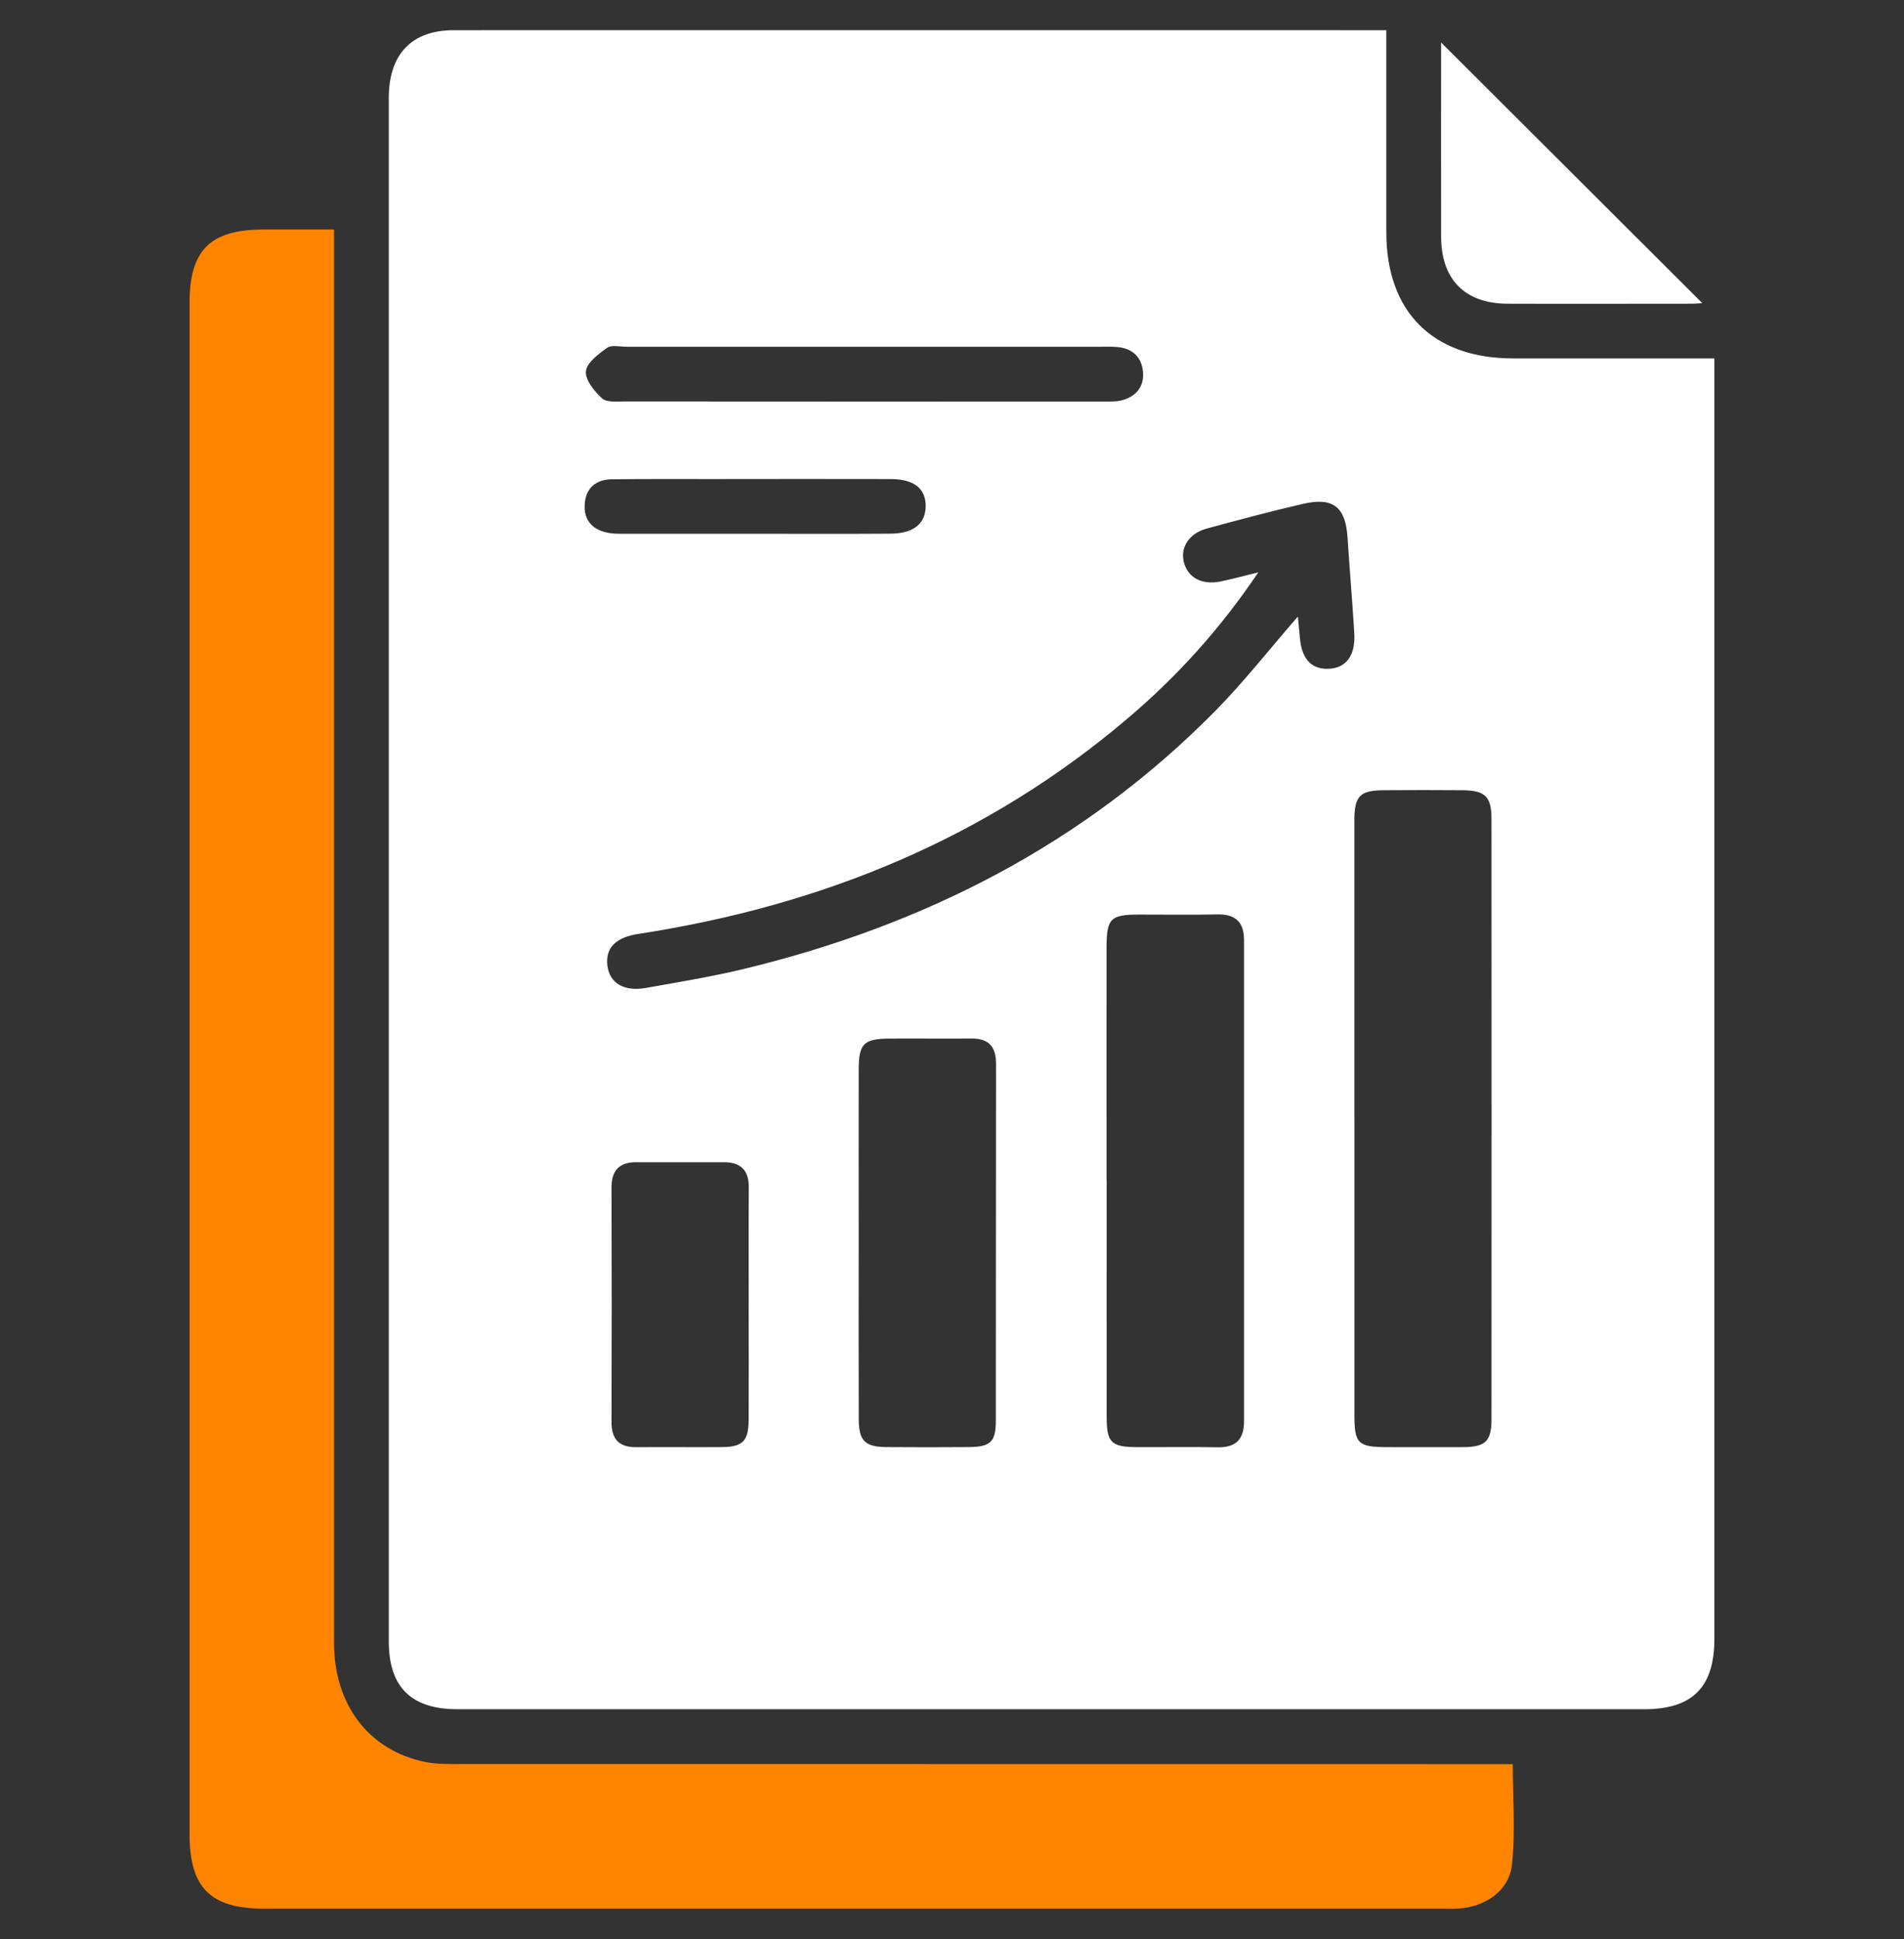 <?xml version="1.0" encoding="UTF-8"?>
<svg id="Layer_1" data-name="Layer 1" xmlns="http://www.w3.org/2000/svg" viewBox="0 0 365.19 371.76">
  <rect x="0" y="0" width="365.19" height="371.76" fill="#333333" stroke="none"/>
  <defs>
    <style>
      .cls-1 {
        fill: #fff;
      }

      .cls-1, .cls-2 {
        stroke-width: 0px;
      }

      .cls-2 {
        fill: #ff8500;
      }
    </style>
  </defs>
  <path class="cls-1" d="M265.9,5.8c0,13.29,0,26.03,0,38.77.01,15.26,8.94,24.13,24.29,24.15,11.37.01,22.75,0,34.12,0h4.51v4.32c0,80.38,0,160.77,0,241.15,0,9.31-4.2,13.52-13.47,13.52-75.87,0-151.74,0-227.61,0-8.87,0-13.17-4.24-13.17-13.01,0-98.64,0-197.27,0-295.91,0-8.4,4.39-13,12.47-13,58.5-.02,116.99,0,175.49,0,.97,0,1.95,0,3.38,0ZM259.78,214.29c0,19,0,38,0,56.99,0,5.53.67,6.17,6.32,6.18,4.87,0,9.75.03,14.62,0,4.18-.03,5.35-1.16,5.35-5.33.02-38.37.02-76.74,0-115.11,0-4.31-1.21-5.48-5.63-5.51-5-.04-10-.04-15,0-4.63.03-5.66,1.09-5.67,5.79-.01,19,0,38,0,56.99ZM212.26,226.24c0,15.13-.02,30.25,0,45.38,0,5.02.87,5.83,5.95,5.84,5.12.02,10.25-.07,15.37.03,3.51.07,5.03-1.6,5.03-4.98,0-30.75,0-61.5,0-92.25,0-3.4-1.59-5.01-5.08-4.94-5,.11-10,.02-15,.03-5.54,0-6.28.73-6.29,6.27-.02,14.88,0,29.75,0,44.63ZM241.35,109.73c-7.4,10.98-15.62,19.98-24.97,27.93-27.19,23.14-58.93,36.03-93.96,41.4-4.37.67-6.35,2.72-5.91,6.13.43,3.32,3.18,4.98,7.41,4.22,6.26-1.12,12.55-2.14,18.73-3.63,34.57-8.34,65.25-23.95,90.42-49.45,5.49-5.57,10.34-11.77,15.86-18.11.14,1.49.28,2.66.37,3.84.3,4.19,2.13,6.26,5.45,6.17,3.43-.1,5.27-2.53,5-6.88-.37-6.11-.89-12.21-1.29-18.31-.38-5.84-2.77-7.77-8.56-6.43-6.19,1.43-12.34,3.07-18.48,4.74-3.34.91-5.05,3.59-4.37,6.37.74,3.03,3.47,4.51,7.08,3.76,2.14-.44,4.25-1.02,7.23-1.75ZM164.7,238.41c0,11.23-.03,22.47.01,33.7.01,4.15,1.22,5.32,5.35,5.34,5.24.04,10.48.04,15.72,0,4.18-.03,5.21-.97,5.22-5,.03-22.84,0-45.68.04-68.53,0-3.3-1.45-4.83-4.73-4.8-5.24.04-10.48-.02-15.72.01-4.93.03-5.88.99-5.89,5.95-.02,11.11,0,22.22,0,33.33ZM143.6,250.14c0-7.49-.04-14.99.02-22.48.03-3.3-1.56-4.83-4.77-4.83-5.62,0-11.24,0-16.86,0-3.24,0-4.71,1.61-4.7,4.89.05,14.99.05,29.97,0,44.96,0,3.29,1.47,4.82,4.76,4.79,5.49-.05,10.99.03,16.48-.02,3.93-.04,5.04-1.18,5.06-5.2.04-7.37.01-14.74,0-22.11ZM165.83,66.48c-15.23,0-30.47,0-45.7,0-1.25,0-2.83-.4-3.67.2-1.67,1.19-3.91,2.85-4.08,4.5-.17,1.65,1.61,3.85,3.1,5.2.89.81,2.84.58,4.32.59,30.59.03,61.19.02,91.78.01,1.24,0,2.54.07,3.71-.26,2.57-.71,4.11-2.54,3.95-5.22-.17-2.8-1.8-4.6-4.71-4.94-1.11-.13-2.24-.08-3.37-.08-15.11,0-30.22,0-45.33,0ZM144.61,102.34c8.73,0,17.46.04,26.19-.02,4.42-.03,6.73-1.92,6.75-5.27.02-3.38-2.24-5.19-6.69-5.2-11.35-.03-22.7-.01-34.04,0-6.48,0-12.97-.03-19.45.04-3.06.03-5.01,1.68-5.22,4.74-.23,3.27,1.65,5.09,4.8,5.58,1.1.17,2.24.13,3.36.13,8.11,0,16.21,0,24.32,0Z"/>
  <path class="cls-2" d="M64.06,44.01c0,2.13,0,3.74,0,5.35,0,88.52,0,177.03,0,265.55,0,11.93,6.65,20.69,17.48,22.91,2.18.45,4.47.4,6.71.4,65.75.02,131.5.02,197.25.02,1.49,0,2.99,0,4.65,0,0,6.57.54,13.04-.17,19.37-.56,4.95-5.19,8.01-10.23,8.31-1.12.07-2.25.02-3.37.02-75.25,0-150.5,0-225.75,0-10.27,0-14.27-3.99-14.27-14.27,0-97.89,0-195.79,0-293.68,0-10.02,4-13.98,14.13-13.98,4.36,0,8.71,0,13.56,0Z"/>
  <path class="cls-1" d="M276.4,8.14c16.7,16.66,33.46,33.38,50.1,49.98-.31.02-1.24.11-2.17.11-11.73,0-23.46.04-35.19,0-8.16-.03-12.71-4.64-12.73-12.82-.03-12.59,0-25.17,0-37.26Z"/>
</svg>
